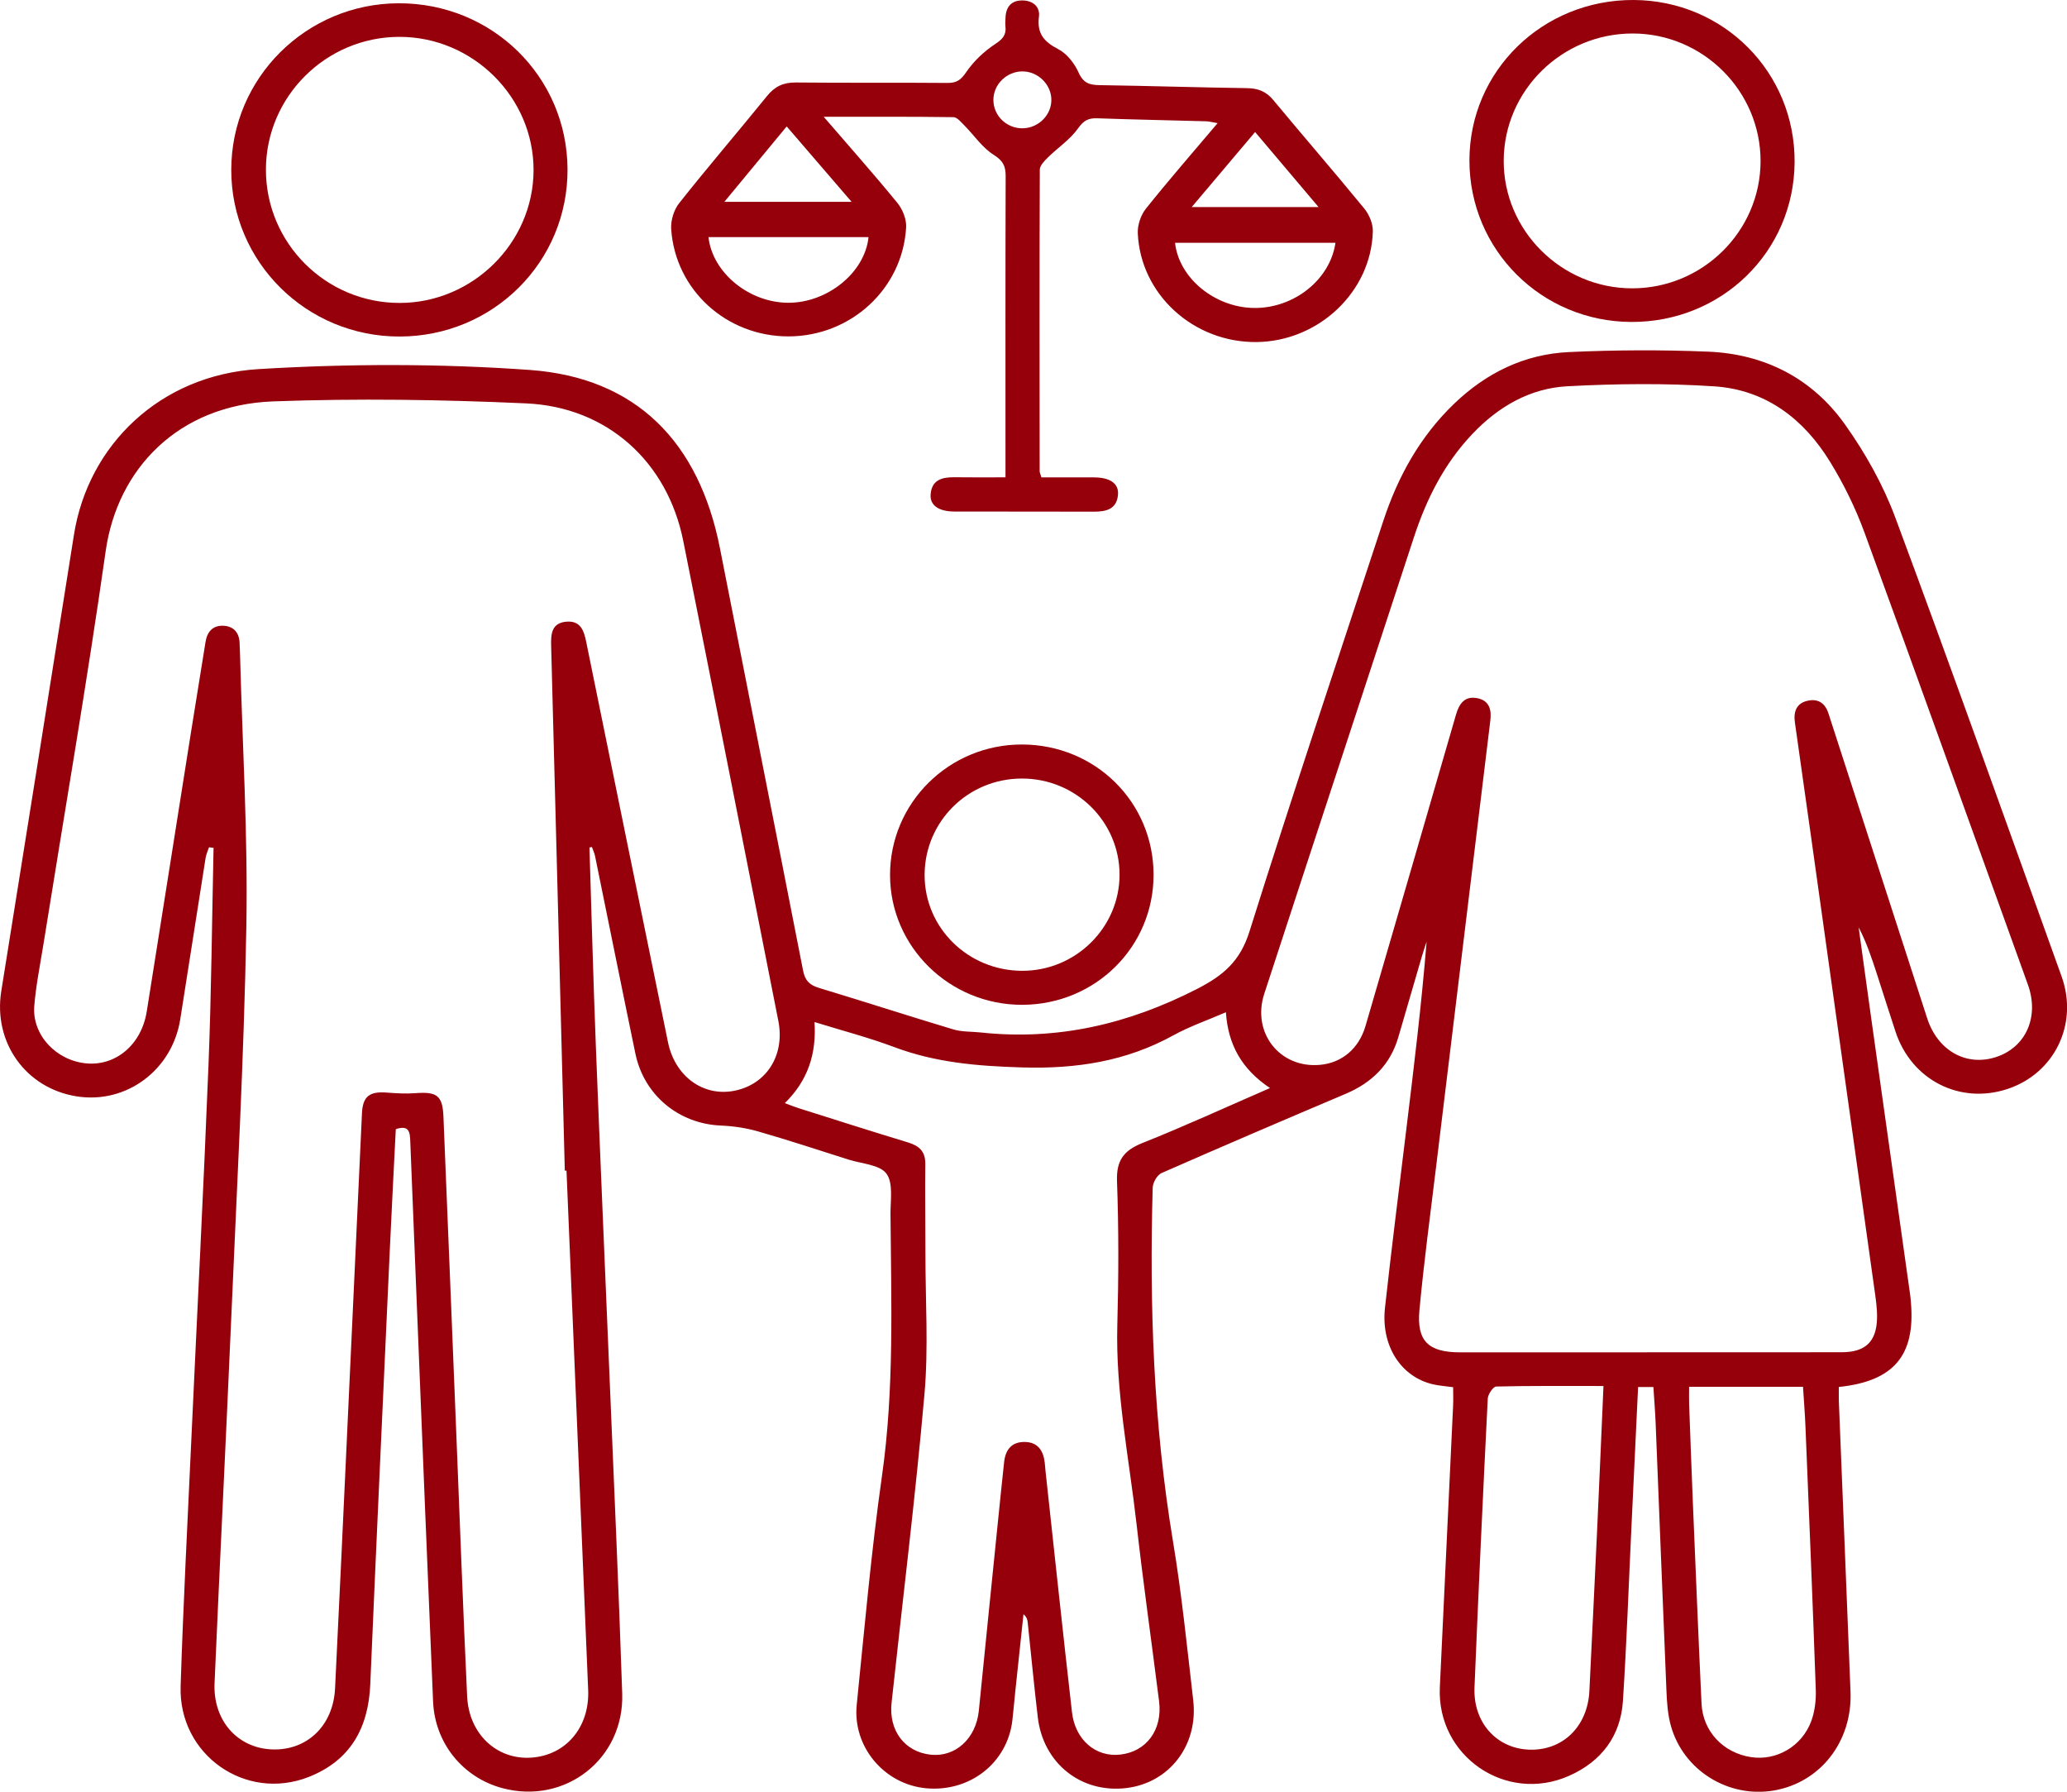 <svg width="60" height="52" viewBox="0 0 60 52" fill="none" xmlns="http://www.w3.org/2000/svg">
<g clip-path="url(#clip0_345_484)">
<path d="M17.11 24.592C17.171 26.523 17.221 28.454 17.297 30.384C17.423 33.636 17.567 36.886 17.701 40.139C17.825 43.141 17.962 46.143 18.061 49.146C18.125 51.048 16.404 52.385 14.58 51.895C13.434 51.587 12.623 50.592 12.571 49.38C12.411 45.631 12.262 41.881 12.11 38.132C12.042 36.462 11.975 34.793 11.909 33.122C11.9 32.869 11.883 32.638 11.489 32.771C11.431 33.927 11.37 35.081 11.317 36.235C11.124 40.453 10.928 44.67 10.748 48.888C10.693 50.149 10.173 51.095 8.959 51.572C7.128 52.293 5.18 50.926 5.243 48.941C5.32 46.524 5.448 44.108 5.558 41.692C5.723 38.09 5.91 34.488 6.053 30.885C6.136 28.793 6.153 26.7 6.199 24.606L6.067 24.59C6.034 24.691 5.986 24.79 5.969 24.894C5.721 26.457 5.481 28.021 5.232 29.584C4.998 31.057 3.669 32.045 2.231 31.82C0.752 31.589 -0.201 30.258 0.037 28.766C0.743 24.353 1.449 19.939 2.146 15.524C2.558 12.912 4.652 10.884 7.509 10.712C10.124 10.554 12.768 10.55 15.38 10.737C18.465 10.959 20.291 12.822 20.899 15.916C21.699 20 22.513 24.082 23.311 28.167C23.366 28.452 23.494 28.587 23.769 28.67C25.073 29.064 26.369 29.485 27.674 29.876C27.923 29.951 28.199 29.936 28.463 29.964C30.695 30.205 32.755 29.721 34.748 28.701C35.525 28.303 36.001 27.886 36.269 27.035C37.521 23.049 38.849 19.086 40.155 15.116C40.578 13.83 41.22 12.669 42.211 11.716C43.139 10.825 44.249 10.278 45.539 10.218C46.885 10.156 48.239 10.15 49.586 10.206C51.235 10.274 52.612 10.989 53.557 12.321C54.147 13.15 54.662 14.069 55.015 15.018C56.662 19.444 58.244 23.894 59.843 28.338C60.338 29.717 59.639 31.155 58.269 31.606C56.885 32.06 55.483 31.343 55.022 29.94C54.838 29.383 54.662 28.823 54.481 28.265C54.333 27.809 54.181 27.352 53.952 26.913C54.081 27.845 54.207 28.778 54.339 29.711C54.708 32.337 55.08 34.964 55.449 37.591C55.459 37.663 55.464 37.737 55.47 37.81C55.599 39.335 54.973 40.088 53.377 40.253C53.377 40.385 53.373 40.523 53.377 40.662C53.489 43.474 53.606 46.286 53.716 49.099C53.772 50.545 52.84 51.735 51.488 51.965C50.171 52.188 48.868 51.384 48.503 50.093C48.409 49.759 48.386 49.4 48.372 49.05C48.263 46.473 48.165 43.895 48.06 41.317C48.046 40.969 48.017 40.621 47.994 40.255H47.55C47.485 41.608 47.422 42.938 47.359 44.267C47.278 45.965 47.219 47.665 47.11 49.362C47.044 50.384 46.485 51.124 45.543 51.54C43.711 52.349 41.702 50.965 41.795 48.968C41.921 46.244 42.053 43.521 42.18 40.797C42.188 40.626 42.181 40.453 42.181 40.26C41.965 40.229 41.774 40.218 41.591 40.175C40.663 39.957 40.081 39.055 40.203 37.953C40.393 36.219 40.614 34.489 40.824 32.758C41.043 30.956 41.263 29.153 41.411 27.33C41.363 27.477 41.311 27.623 41.269 27.773C41.041 28.547 40.816 29.321 40.592 30.095C40.359 30.9 39.824 31.423 39.055 31.748C37.271 32.504 35.49 33.266 33.716 34.045C33.589 34.101 33.464 34.322 33.46 34.469C33.363 37.902 33.483 41.322 34.047 44.722C34.302 46.253 34.457 47.801 34.636 49.344C34.788 50.654 33.943 51.744 32.692 51.894C31.383 52.049 30.283 51.178 30.125 49.843C30.016 48.926 29.93 48.007 29.832 47.089C29.824 47.01 29.808 46.931 29.709 46.85C29.629 47.601 29.55 48.351 29.47 49.101C29.441 49.379 29.418 49.656 29.386 49.933C29.24 51.166 28.148 52.02 26.876 51.899C25.666 51.783 24.744 50.694 24.869 49.474C25.094 47.258 25.289 45.036 25.602 42.832C25.962 40.305 25.868 37.774 25.849 35.241C25.845 34.838 25.935 34.335 25.73 34.061C25.536 33.8 25.015 33.776 24.634 33.655C23.759 33.377 22.888 33.09 22.005 32.836C21.656 32.736 21.285 32.681 20.922 32.666C19.707 32.615 18.695 31.788 18.444 30.579C18.048 28.671 17.665 26.759 17.274 24.85C17.256 24.758 17.213 24.671 17.182 24.582C17.159 24.587 17.136 24.591 17.112 24.596L17.11 24.592ZM16.447 33.975H16.395C16.263 28.891 16.133 23.806 15.998 18.722C15.989 18.385 16.021 18.08 16.437 18.043C16.842 18.007 16.948 18.287 17.015 18.622C17.803 22.499 18.597 26.376 19.391 30.252C19.593 31.235 20.408 31.832 21.31 31.658C22.247 31.477 22.791 30.628 22.593 29.627C21.676 24.983 20.762 20.338 19.833 15.697C19.375 13.407 17.632 11.813 15.271 11.707C12.828 11.596 10.374 11.56 7.931 11.649C5.175 11.751 3.407 13.608 3.068 15.992C2.526 19.807 1.868 23.605 1.26 27.411C1.165 28.004 1.044 28.596 0.995 29.194C0.928 30.033 1.622 30.774 2.497 30.861C3.363 30.945 4.107 30.316 4.26 29.355C4.689 26.663 5.113 23.97 5.54 21.277C5.68 20.395 5.826 19.513 5.966 18.631C6.015 18.324 6.188 18.14 6.503 18.162C6.793 18.182 6.946 18.373 6.955 18.665C6.959 18.768 6.965 18.87 6.967 18.973C7.036 21.611 7.198 24.25 7.151 26.885C7.083 30.709 6.872 34.531 6.708 38.352C6.557 41.852 6.379 45.351 6.228 48.851C6.181 49.927 6.886 50.723 7.876 50.771C8.9 50.821 9.673 50.092 9.726 49.001C9.844 46.615 9.954 44.228 10.065 41.841C10.213 38.663 10.359 35.486 10.507 32.308C10.53 31.822 10.724 31.671 11.221 31.709C11.501 31.73 11.785 31.748 12.063 31.726C12.684 31.679 12.847 31.797 12.872 32.405C13 35.496 13.123 38.586 13.248 41.677C13.35 44.196 13.441 46.716 13.56 49.234C13.612 50.328 14.422 51.075 15.415 51.011C16.427 50.947 17.119 50.127 17.073 49.045C16.864 44.021 16.654 38.998 16.444 33.974L16.447 33.975ZM47.809 39.246C49.693 39.246 51.578 39.249 53.462 39.245C54.149 39.243 54.471 38.939 54.486 38.256C54.493 37.966 54.446 37.673 54.405 37.383C53.797 33.029 53.187 28.675 52.576 24.322C52.419 23.205 52.259 22.088 52.102 20.97C52.057 20.657 52.142 20.403 52.486 20.334C52.799 20.27 52.993 20.431 53.083 20.726C53.104 20.796 53.128 20.866 53.15 20.935C54.081 23.808 55.011 26.682 55.942 29.555C56.246 30.492 57.073 30.958 57.934 30.68C58.809 30.399 59.202 29.509 58.864 28.573C57.286 24.201 55.72 19.823 54.122 15.457C53.862 14.747 53.521 14.052 53.124 13.405C52.364 12.164 51.261 11.312 49.766 11.213C48.349 11.119 46.917 11.135 45.498 11.21C44.412 11.268 43.495 11.8 42.744 12.59C41.923 13.453 41.407 14.48 41.042 15.594C40.367 17.656 39.69 19.718 39.013 21.78C38.241 24.135 37.465 26.488 36.698 28.843C36.331 29.971 37.148 31.008 38.312 30.905C38.947 30.85 39.444 30.437 39.637 29.778C40.516 26.767 41.392 23.755 42.264 20.741C42.356 20.421 42.517 20.191 42.884 20.263C43.231 20.332 43.299 20.597 43.261 20.907C43.2 21.401 43.142 21.896 43.081 22.391C42.618 26.203 42.153 30.014 41.691 33.826C41.522 35.223 41.334 36.618 41.203 38.018C41.117 38.922 41.464 39.247 42.378 39.248C44.188 39.248 45.998 39.248 47.808 39.248L47.809 39.246ZM36.865 31.578C36.041 31.027 35.649 30.319 35.585 29.378C35.053 29.609 34.532 29.787 34.059 30.048C32.684 30.806 31.23 31.027 29.662 30.979C28.389 30.941 27.163 30.841 25.966 30.392C25.224 30.113 24.451 29.912 23.643 29.662C23.703 30.587 23.451 31.358 22.782 32.015C22.943 32.075 23.063 32.125 23.186 32.163C24.244 32.498 25.302 32.835 26.364 33.158C26.689 33.257 26.864 33.424 26.859 33.782C26.849 34.661 26.864 35.54 26.863 36.419C26.863 37.767 26.953 39.123 26.835 40.461C26.572 43.452 26.201 46.434 25.88 49.421C25.793 50.229 26.263 50.842 27.012 50.925C27.733 51.004 28.332 50.455 28.413 49.65C28.593 47.842 28.778 46.034 28.961 44.227C29.022 43.63 29.082 43.032 29.147 42.434C29.185 42.084 29.357 41.848 29.738 41.849C30.121 41.851 30.283 42.095 30.325 42.441C30.336 42.528 30.34 42.616 30.35 42.704C30.604 45.034 30.851 47.365 31.117 49.693C31.209 50.496 31.807 51.001 32.512 50.923C33.279 50.839 33.75 50.205 33.645 49.373C33.429 47.658 33.185 45.946 32.991 44.228C32.773 42.309 32.381 40.408 32.433 38.46C32.471 37.068 32.475 35.674 32.424 34.284C32.402 33.681 32.615 33.391 33.164 33.172C34.384 32.686 35.579 32.137 36.867 31.577L36.865 31.578ZM49.031 40.248C49.031 40.429 49.026 40.584 49.031 40.741C49.066 41.693 49.1 42.645 49.139 43.596C49.221 45.543 49.299 47.491 49.391 49.438C49.429 50.247 50.016 50.869 50.823 50.995C51.561 51.111 52.308 50.686 52.579 49.944C52.681 49.663 52.718 49.342 52.708 49.042C52.619 46.494 52.512 43.947 52.408 41.399C52.393 41.023 52.362 40.647 52.337 40.248H49.029L49.031 40.248ZM46.545 40.225C45.469 40.225 44.45 40.216 43.431 40.24C43.343 40.242 43.192 40.465 43.186 40.591C43.046 43.384 42.916 46.177 42.801 48.972C42.759 49.991 43.442 50.745 44.388 50.779C45.362 50.814 46.087 50.107 46.136 49.073C46.21 47.537 46.287 46.002 46.358 44.466C46.422 43.078 46.481 41.69 46.545 40.225V40.225Z" fill="#95000B"/>
<path d="M23.909 3.388C24.68 4.283 25.383 5.073 26.051 5.892C26.202 6.078 26.316 6.365 26.303 6.597C26.201 8.382 24.699 9.759 22.891 9.763C21.094 9.766 19.605 8.423 19.483 6.651C19.466 6.402 19.56 6.091 19.715 5.896C20.546 4.845 21.422 3.828 22.265 2.787C22.49 2.509 22.737 2.391 23.1 2.394C24.569 2.409 26.038 2.394 27.507 2.407C27.78 2.409 27.898 2.312 28.052 2.087C28.267 1.772 28.568 1.489 28.89 1.277C29.107 1.134 29.213 1.013 29.186 0.768C29.176 0.681 29.185 0.592 29.188 0.504C29.203 0.188 29.366 0.006 29.69 0.013C29.988 0.019 30.195 0.201 30.158 0.485C30.096 0.968 30.299 1.209 30.717 1.426C30.971 1.557 31.192 1.842 31.311 2.109C31.447 2.414 31.629 2.467 31.922 2.471C33.346 2.492 34.77 2.538 36.193 2.558C36.516 2.562 36.751 2.651 36.961 2.904C37.835 3.958 38.734 4.993 39.602 6.053C39.746 6.229 39.857 6.496 39.85 6.718C39.801 8.471 38.276 9.906 36.479 9.927C34.649 9.948 33.103 8.546 33.027 6.765C33.018 6.53 33.115 6.24 33.264 6.055C33.924 5.228 34.621 4.43 35.344 3.574C35.194 3.549 35.103 3.523 35.01 3.52C33.957 3.49 32.904 3.471 31.851 3.433C31.59 3.424 31.454 3.498 31.292 3.727C31.064 4.05 30.708 4.284 30.42 4.568C30.319 4.667 30.184 4.802 30.183 4.921C30.171 7.839 30.176 10.756 30.179 13.674C30.179 13.714 30.201 13.755 30.229 13.855C30.734 13.855 31.249 13.852 31.762 13.855C32.223 13.858 32.477 14.032 32.453 14.352C32.421 14.773 32.119 14.851 31.756 14.85C30.405 14.845 29.056 14.85 27.705 14.846C27.248 14.845 26.988 14.665 27.014 14.347C27.046 13.923 27.35 13.846 27.712 13.851C28.184 13.858 28.656 13.853 29.187 13.853C29.187 13.647 29.187 13.491 29.187 13.334C29.187 10.592 29.183 7.851 29.192 5.109C29.192 4.819 29.115 4.663 28.843 4.492C28.509 4.282 28.274 3.922 27.988 3.635C27.896 3.542 27.782 3.402 27.676 3.4C26.462 3.383 25.249 3.389 23.912 3.389L23.909 3.388ZM20.565 6.882C20.682 7.918 21.743 8.779 22.872 8.787C24.013 8.795 25.107 7.913 25.211 6.882H20.566H20.565ZM34.109 7.047C34.221 8.076 35.271 8.929 36.41 8.938C37.563 8.947 38.611 8.116 38.765 7.047H34.109ZM36.432 3.832C35.805 4.573 35.222 5.265 34.593 6.009H38.274C37.641 5.261 37.057 4.57 36.433 3.832H36.432ZM22.836 3.669C22.218 4.417 21.647 5.108 21.026 5.858H24.72C24.067 5.098 23.468 4.403 22.836 3.669ZM29.693 3.723C30.156 3.714 30.536 3.322 30.518 2.871C30.502 2.436 30.122 2.074 29.681 2.072C29.221 2.07 28.831 2.454 28.836 2.906C28.84 3.366 29.225 3.732 29.693 3.724V3.723Z" fill="#95000B"/>
<path d="M16.474 4.914C16.484 7.601 14.317 9.761 11.603 9.767C8.899 9.773 6.709 7.606 6.713 4.926C6.716 2.263 8.887 0.104 11.569 0.095C14.286 0.086 16.464 2.226 16.474 4.914ZM7.719 4.916C7.714 7.054 9.459 8.796 11.605 8.792C13.723 8.789 15.48 7.048 15.488 4.946C15.496 2.826 13.726 1.065 11.589 1.07C9.463 1.073 7.724 2.802 7.719 4.917V4.916Z" fill="#95000B"/>
<path d="M47.354 9.344C44.744 9.334 42.654 7.25 42.654 4.657C42.654 2.059 44.778 -0.014 47.425 -5.08359e-05C50.037 0.014 52.109 2.102 52.093 4.706C52.077 7.302 49.98 9.353 47.353 9.344H47.354ZM51.105 4.681C51.109 2.644 49.435 0.972 47.391 0.972C45.338 0.972 43.657 2.628 43.649 4.66C43.641 6.687 45.321 8.362 47.369 8.368C49.419 8.374 51.1 6.714 51.105 4.681Z" fill="#95000B"/>
<path d="M33.485 25.384C33.489 27.477 31.799 29.154 29.678 29.162C27.569 29.17 25.844 27.484 25.836 25.407C25.828 23.302 27.552 21.597 29.677 21.607C31.801 21.616 33.482 23.283 33.485 25.383V25.384ZM29.67 28.175C31.224 28.179 32.5 26.919 32.498 25.382C32.496 23.843 31.227 22.594 29.664 22.595C28.102 22.595 26.845 23.838 26.839 25.388C26.834 26.926 28.099 28.171 29.67 28.175Z" fill="#95000B"/>
</g>
<defs>
<clipPath id="clip0_345_484">
<rect width="60" height="52" fill="white"/>
</clipPath>
</defs>
</svg>
